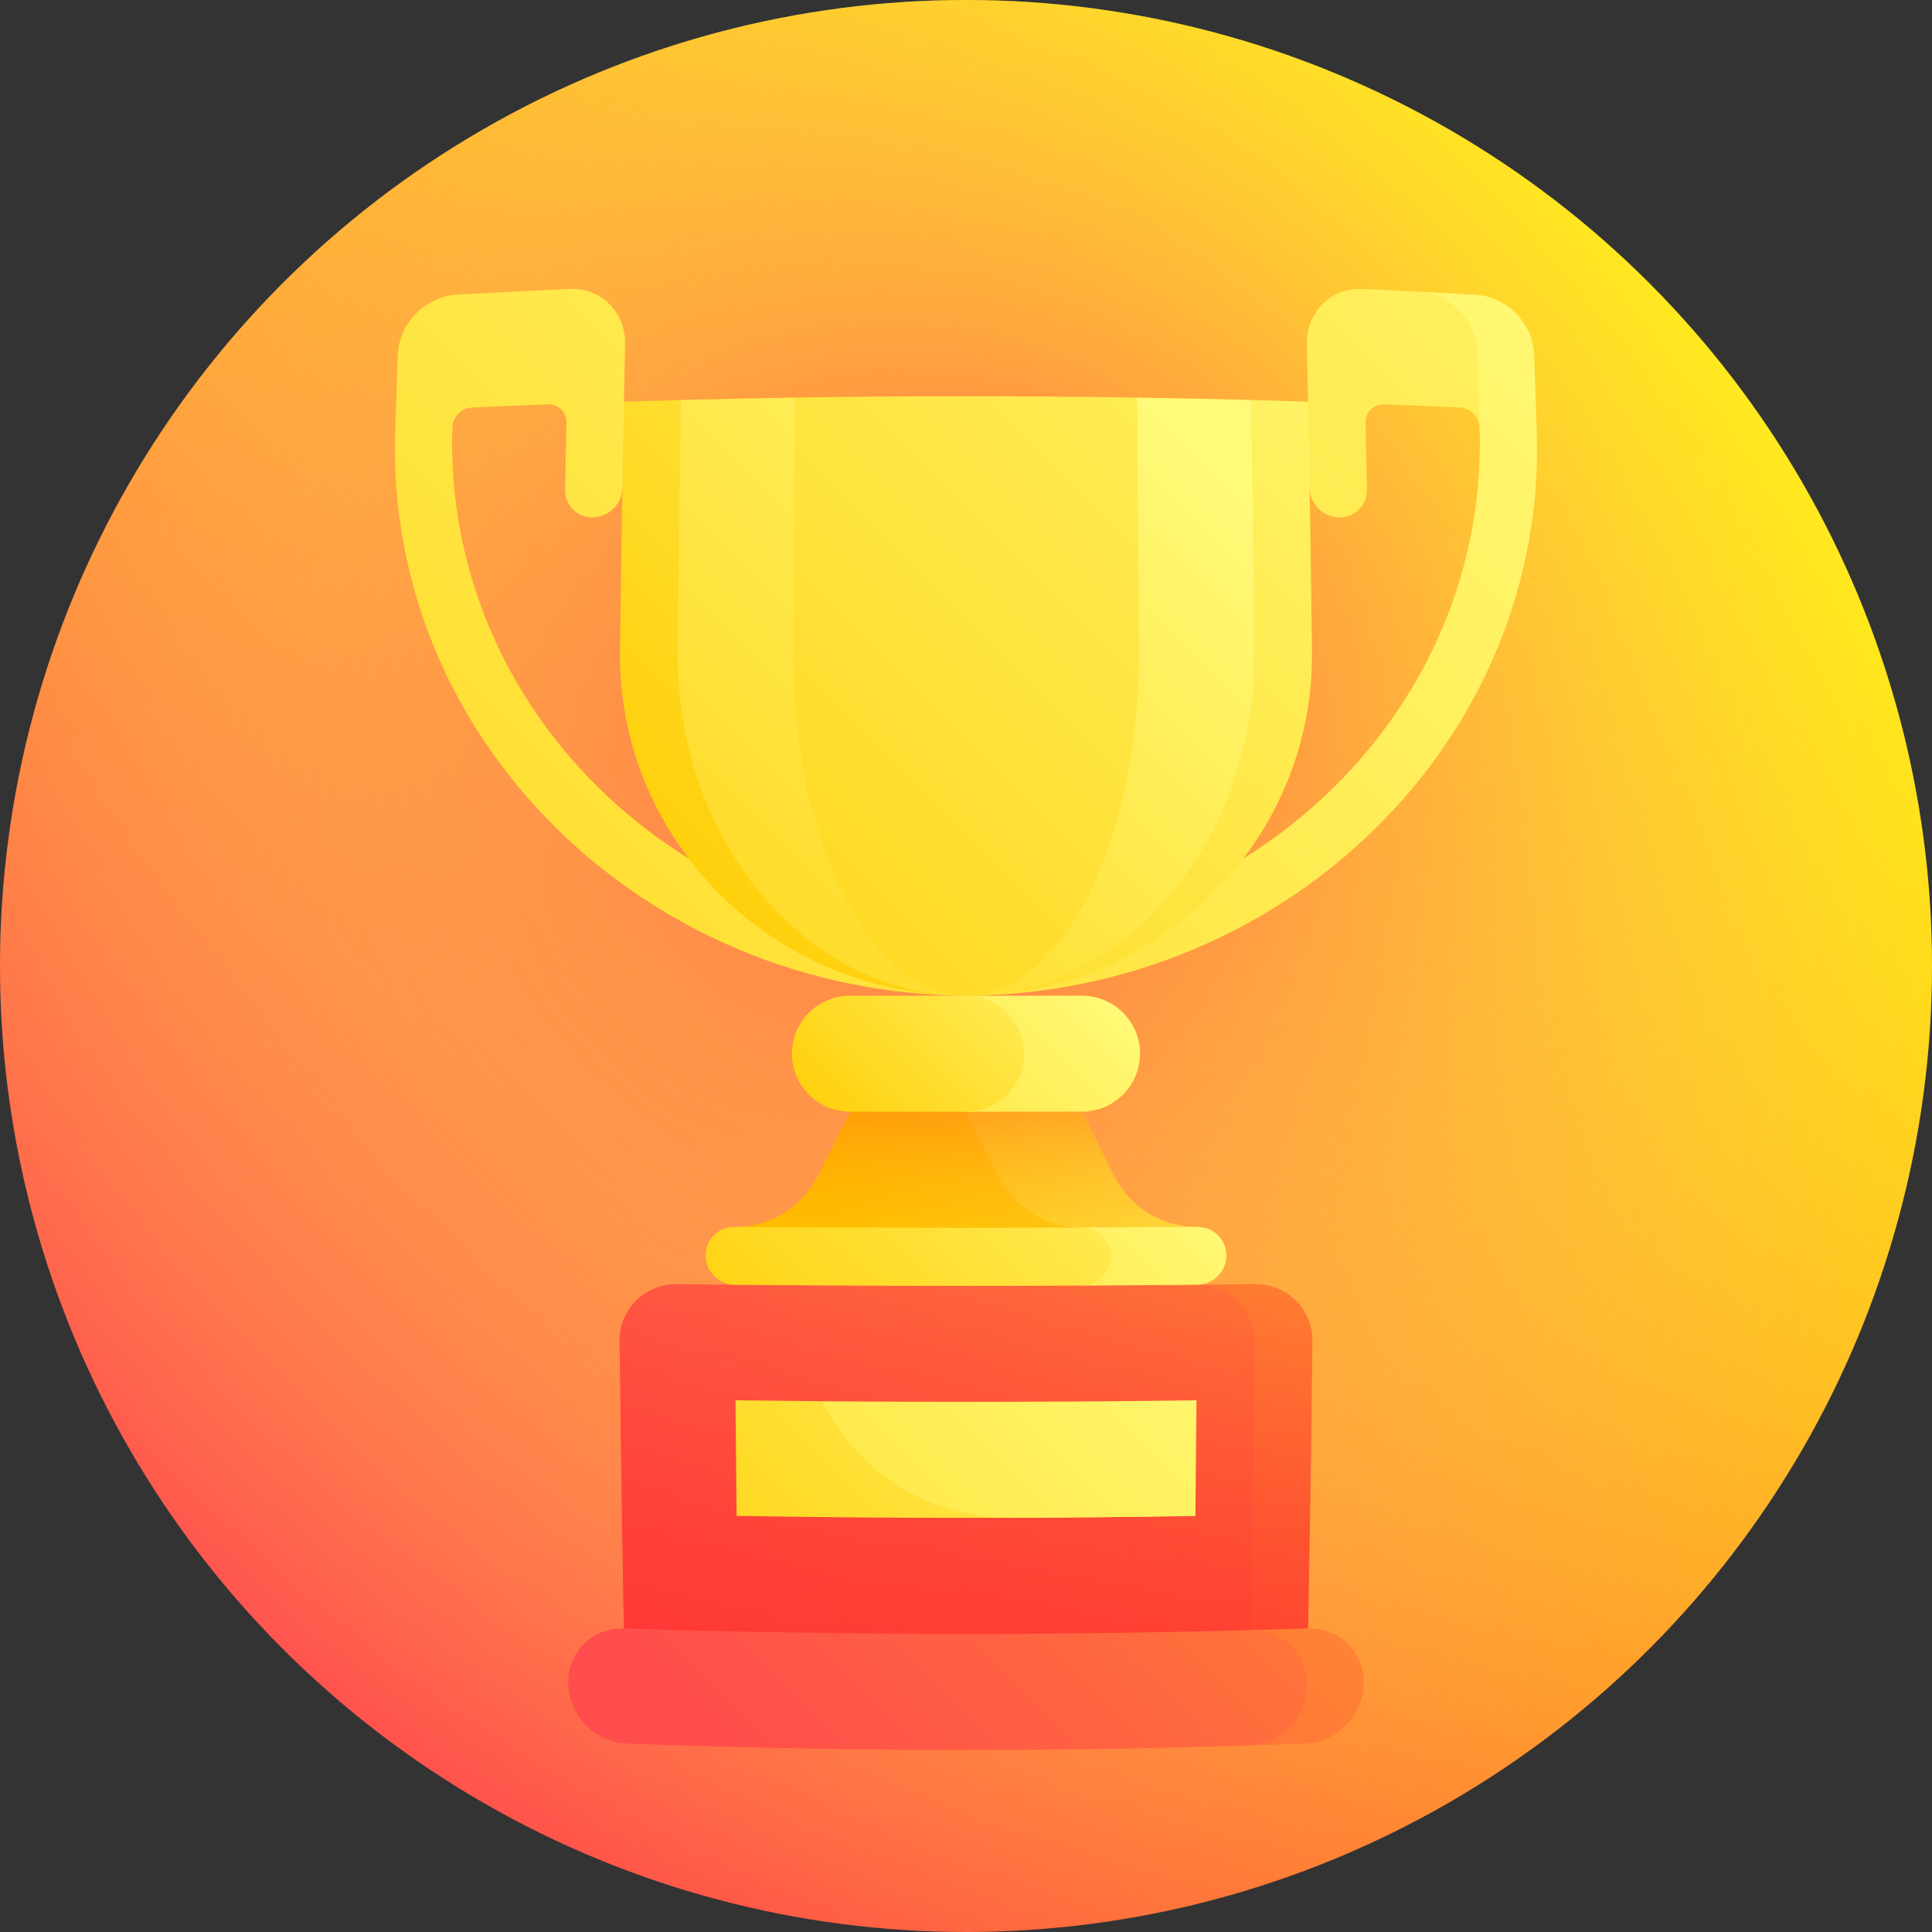 <svg id="Capa_1" enable-background="new 0 0 512 512" height="512" viewBox="0 0 512 512" width="512" xmlns="http://www.w3.org/2000/svg" xmlns:xlink="http://www.w3.org/1999/xlink"><rect x="0" y="0" width="512" height="512" fill="#333333" stroke="none"/><linearGradient id="SVGID_1_" gradientUnits="userSpaceOnUse" x1="74.98" x2="437.019" y1="437.019" y2="74.981"><stop offset="0" stop-color="#ff4c4c"/><stop offset="1" stop-color="#fff200"/></linearGradient><radialGradient id="SVGID_2_" cx="257.014" cy="182.986" gradientUnits="userSpaceOnUse" r="332.386"><stop offset=".006" stop-color="#ff4c4c" stop-opacity=".8"/><stop offset=".008" stop-color="#ff4d4d" stop-opacity=".798"/><stop offset=".269" stop-color="#ff8a5c" stop-opacity=".588"/><stop offset=".507" stop-color="#ffba68" stop-opacity=".396"/><stop offset=".717" stop-color="#ffdd71" stop-opacity=".228"/><stop offset=".888" stop-color="#fff276" stop-opacity=".09"/><stop offset="1" stop-color="#fffa78" stop-opacity="0"/></radialGradient><linearGradient id="lg1"><stop offset="0" stop-color="#ffcb00"/><stop offset="1" stop-color="#fffa78"/></linearGradient><linearGradient id="SVGID_3_" gradientUnits="userSpaceOnUse" x1="35.176" x2="488.34" xlink:href="#lg1" y1="433.068" y2="-20.095"/><linearGradient id="SVGID_4_" gradientUnits="userSpaceOnUse" x1="-8.367" x2="372.648" xlink:href="#lg1" y1="397.071" y2="16.057"/><linearGradient id="SVGID_5_" gradientUnits="userSpaceOnUse" x1="144.487" x2="411.103" xlink:href="#lg1" y1="353.384" y2="86.768"/><linearGradient id="SVGID_6_" gradientUnits="userSpaceOnUse" x1="161.408" x2="337.598" xlink:href="#lg1" y1="315.817" y2="139.628"/><linearGradient id="SVGID_7_" gradientUnits="userSpaceOnUse" x1="156.473" x2="352.576" xlink:href="#lg1" y1="239.358" y2="43.255"/><linearGradient id="SVGID_8_" gradientUnits="userSpaceOnUse" x1="106.855" x2="316.155" xlink:href="#lg1" y1="296.31" y2="87.011"/><linearGradient id="SVGID_9_" gradientUnits="userSpaceOnUse" x1="110.487" x2="397.257" xlink:href="#lg1" y1="312.925" y2="26.155"/><linearGradient id="lg2"><stop offset="0" stop-color="#ff4c4c"/><stop offset=".194" stop-color="#ff6740"/><stop offset=".606" stop-color="#ffac21"/><stop offset="1" stop-color="#fff200"/></linearGradient><linearGradient id="SVGID_10_" gradientUnits="userSpaceOnUse" x1="195.159" x2="620.448" xlink:href="#lg2" y1="530.295" y2="105.006"/><linearGradient id="SVGID_11_" gradientUnits="userSpaceOnUse" x1="188.849" x2="605.57" xlink:href="#lg2" y1="457.048" y2="40.328"/><linearGradient id="SVGID_12_" gradientUnits="userSpaceOnUse" x1="256" x2="256" y1="454.985" y2="319.084"><stop offset=".006" stop-color="#ff2f2b" stop-opacity=".8"/><stop offset=".151" stop-color="#ff2f2b" stop-opacity=".683"/><stop offset="1" stop-color="#ff2f2b" stop-opacity="0"/></linearGradient><linearGradient id="SVGID_13_" gradientUnits="userSpaceOnUse" x1="237.536" x2="381.176" xlink:href="#lg1" y1="336.019" y2="192.379"/><linearGradient id="SVGID_14_" gradientUnits="userSpaceOnUse" x1="238.751" x2="324.975" xlink:href="#lg1" y1="357.825" y2="271.601"/><linearGradient id="SVGID_15_" gradientUnits="userSpaceOnUse" x1="256" x2="256" y1="277.095" y2="342.759"><stop offset="0" stop-color="#ff2f2b" stop-opacity=".8"/><stop offset=".016" stop-color="#ff3628" stop-opacity=".787"/><stop offset=".086" stop-color="#ff511c" stop-opacity=".731"/><stop offset=".168" stop-color="#ff6711" stop-opacity=".666"/><stop offset=".262" stop-color="#ff780a" stop-opacity=".59"/><stop offset=".38" stop-color="#ff8304" stop-opacity=".496"/><stop offset=".544" stop-color="#ff8a01" stop-opacity=".365"/><stop offset="1" stop-color="#ff8c00" stop-opacity="0"/></linearGradient><linearGradient id="SVGID_16_" gradientUnits="userSpaceOnUse" x1="159.167" x2="318.389" xlink:href="#lg1" y1="458.551" y2="299.329"/><linearGradient id="SVGID_17_" gradientUnits="userSpaceOnUse" x1="166.636" x2="361.835" xlink:href="#lg1" y1="487.211" y2="292.012"/><linearGradient id="SVGID_18_" gradientUnits="userSpaceOnUse" x1="117.384" x2="319.201" xlink:href="#lg1" y1="536.463" y2="334.646"/><linearGradient id="SVGID_19_" gradientUnits="userSpaceOnUse" x1="205.07" x2="321.012" xlink:href="#lg1" y1="431.387" y2="315.445"/><linearGradient id="SVGID_20_" gradientUnits="userSpaceOnUse" x1="188.039" x2="314.859" xlink:href="#lg1" y1="385.485" y2="258.665"/><linearGradient id="SVGID_21_" gradientUnits="userSpaceOnUse" x1="231.317" x2="572.223" xlink:href="#lg2" y1="557.398" y2="216.492"/><linearGradient id="SVGID_22_" gradientUnits="userSpaceOnUse" x1="210.242" x2="539.433" xlink:href="#lg2" y1="484.688" y2="155.497"/><linearGradient id="SVGID_23_" gradientUnits="userSpaceOnUse" x1="189.388" x2="293.55" xlink:href="#lg1" y1="364.396" y2="260.234"/><linearGradient id="SVGID_24_" gradientUnits="userSpaceOnUse" x1="213.089" x2="285.189" xlink:href="#lg1" y1="306.785" y2="234.686"/><g><circle cx="256" cy="256" fill="url(#SVGID_1_)" r="256"/><circle cx="256" cy="256" fill="url(#SVGID_2_)" r="256"/><path d="m399.04 93.574c-2.279 6.544-4.584 13.108-6.911 19.69-.08-2.773-2.404-5.13-5.184-5.259-6.715-.308-13.43-.593-20.145-.853-2.78-.108-4.984 2.078-4.922 4.873.131 5.908.256 11.815.372 17.723.084 4.192-3.258 7.492-7.454 7.376s-7.655-3.615-7.725-7.823c-10.119-.275-20.238-.504-30.357-.688 10.033-7.474 20.017-14.872 29.94-22.173-.1-5.08-.204-10.16-.313-15.24-.174-8.416 6.385-14.995 14.659-14.622 5 .222 10 .459 15 .713 4.139.202 15.446 2.512 18.258 5.403 2.819 2.875 4.639 6.73 4.782 10.88z" fill="url(#SVGID_3_)"/><path d="m391 78.098c-5-.285-10-.554-15-.807 4.139.21 7.945 2.105 10.749 4.987 2.814 2.873 4.627 6.733 4.762 10.891.218 6.698.424 13.396.617 20.095 2.37 74.203-59.843 134.87-136.128 135.236-76.285-.367-138.498-61.033-136.129-135.236.081-2.773 2.404-5.13 5.184-5.259 6.715-.308 13.43-.593 20.145-.853 2.78-.108 4.984 2.078 4.922 4.873-.131 5.908-.256 11.815-.372 17.723-.084 4.192 3.258 7.492 7.454 7.376s7.655-3.615 7.725-7.823c10.119-.275 20.238-.504 30.357-.688-10.033-7.474-20.017-14.872-29.94-22.173.1-5.08.204-10.16.313-15.24.175-8.416-6.385-14.995-14.659-14.622-10 .443-20 .95-30 1.52-8.273.479-15.262 7.631-15.569 15.902-.242 6.667-.471 13.333-.686 20-2.9 82.024 66.395 149.381 151.254 149.875 84.859-.494 154.155-67.851 151.254-149.875-.215-6.667-.443-13.333-.686-20-.305-8.271-7.293-15.423-15.567-15.902z" fill="url(#SVGID_4_)"/><path d="m331.546 106.001c-24.324 51.968-49.921 104.916-75.546 157.874 50.939-.107 92.329-41.07 91.687-91.395-.257-22.013-.601-44.027-1.033-66.04-5.036-.159-10.072-.306-15.108-.439z" fill="url(#SVGID_5_)"/><path d="m301.327 105.361c-14.593 52.602-29.952 105.556-45.327 158.514 42.449-.074 76.94-41.141 76.406-91.656-.214-22.073-.501-44.146-.861-66.219-10.072-.266-20.145-.479-30.218-.639z" fill="url(#SVGID_6_)"/><path d="m180.455 106.001c-5.036.133-10.073.28-15.109.44-.432 22.014-.776 44.027-1.033 66.04-.641 50.324 40.749 91.289 91.688 91.395-25.625-52.959-51.223-105.907-75.546-157.875z" fill="url(#SVGID_7_)"/><path d="m210.673 105.361c-10.073.16-20.145.373-30.218.64-.36 22.073-.647 44.146-.861 66.219-.534 50.515 33.957 91.582 76.406 91.656-15.375-52.959-30.733-105.913-45.327-158.515z" fill="url(#SVGID_8_)"/><path d="m210.673 105.361c-.216 22.16-.388 44.319-.517 66.479-.321 50.791 20.374 92.009 45.844 92.036 25.469-.026 46.164-41.244 45.844-92.036-.128-22.16-.301-44.319-.517-66.479-30.218-.48-60.436-.48-90.654 0z" fill="url(#SVGID_9_)"/><path d="m332.621 340.313c-5.108.058-10.216.111-15.324.157-.204 35.735-.56 71.47-1.069 107.205 10.038-.234 20.076-.525 30.114-.875.654-30.48 1.141-60.96 1.458-91.44.09-8.412-6.714-15.139-15.179-15.047z" fill="url(#SVGID_10_)"/><path d="m317.296 340.47c-45.972.42-91.945.368-137.917-.157-8.465-.092-15.27 6.635-15.179 15.048.318 30.48.804 60.96 1.458 91.44 55.209 1.925 110.417 2.085 165.626.481.545-30.563.95-61.125 1.215-91.688.077-8.436-6.737-15.198-15.203-15.124z" fill="url(#SVGID_11_)"/><path d="m332.621 340.313c-51.08.583-102.161.583-153.241 0-8.465-.092-15.27 6.635-15.179 15.048.318 30.48.804 60.96 1.458 91.44 60.228 2.1 120.455 2.1 180.682 0 .654-30.48 1.141-60.96 1.458-91.44.091-8.413-6.713-15.14-15.178-15.048z" fill="url(#SVGID_12_)"/><path d="m271.374 279.248c-15.375 5.129-30.748 10.258-46.111 15.353-2.826 5.656-5.649 11.308-8.466 16.956-4.192 8.402-12.769 13.669-22.171 13.599 30.71 5.325 61.389 10.545 92.023 15.525.015-5.12.027-10.24.039-15.36-5.081-15.342-10.192-30.704-15.314-46.073z" fill="url(#SVGID_13_)"/><path d="m295.203 311.556c-2.818-5.647-5.64-11.299-8.466-16.956-5.118-5.112-10.239-10.23-15.363-15.353-5.126 5.125-10.251 10.253-15.374 15.378 2.832 5.666 5.662 11.332 8.489 16.995 4.206 8.425 12.796 13.735 22.198 13.7-.011 5.12-.024 10.24-.039 15.36 10.231-5.167 20.474-10.347 30.726-15.525-9.402.069-17.979-5.197-22.171-13.599z" fill="url(#SVGID_14_)"/><path d="m286.648 340.68c10.231-5.167 20.474-10.347 30.726-15.525-9.403.069-17.979-5.197-22.171-13.599-2.818-5.647-5.64-11.299-8.466-16.956-5.118-5.112-10.239-10.23-15.363-15.353-15.375 5.129-30.748 10.258-46.111 15.353-2.826 5.656-5.649 11.308-8.466 16.956-4.192 8.402-12.769 13.669-22.171 13.599.031.133 92.058 15.699 92.022 15.525z" fill="url(#SVGID_15_)"/><path d="m217.822 371.344c-7.635-.062-15.271-.144-22.907-.244.083 10.21.179 20.42.287 30.63 23.995.411 47.99.578 71.986.502-16.376-10.196-32.841-20.519-49.366-30.888z" fill="url(#SVGID_16_)"/><path d="m267.188 402.233c16.537-.052 33.073-.219 49.61-.502-32.824-9.646-65.836-19.881-98.976-30.386 9.47 18.891 28.551 30.961 49.366 30.888z" fill="url(#SVGID_17_)"/><path d="m217.822 371.344c9.47 18.892 28.551 30.962 49.366 30.889 16.537-.052 33.073-.219 49.61-.502.108-10.21.204-20.42.287-30.63-33.088.433-66.175.514-99.263.243z" fill="url(#SVGID_18_)"/><path d="m317.374 325.155c-10.229.073-20.458.128-30.687.165-.011 5.12-.024 10.24-.039 15.36 10.216-.047 20.432-.117 30.648-.21 4.231-.039 7.684-3.5 7.708-7.724.026-4.223-3.392-7.619-7.63-7.591z" fill="url(#SVGID_19_)"/><path d="m294.336 332.965c.014-4.24-3.412-7.66-7.649-7.645-30.687.11-61.374.055-92.061-.165-4.237-.03-7.655 3.367-7.631 7.591.025 4.224 3.477 7.684 7.709 7.724 30.648.28 61.296.35 91.945.21 4.23-.018 7.673-3.476 7.687-7.715z" fill="url(#SVGID_20_)"/><path d="m346.655 431.56c-5.036.16-10.073.307-15.109.44-.166 10.188-.348 20.375-.545 30.563 5-.158 10-.333 15-.522 8.278-.32 15.182-7.425 15.398-15.809.216-8.386-6.395-14.932-14.744-14.672z" fill="url(#SVGID_21_)"/><path d="m346.341 446.8c.186-8.412-6.447-15.016-14.796-14.8-55.4 1.467-110.8 1.32-166.2-.44-8.349-.259-14.96 6.286-14.744 14.671.217 8.384 7.12 15.489 15.398 15.809 55 2.09 110 2.264 165 .522 8.279-.266 15.156-7.35 15.342-15.762z" fill="url(#SVGID_22_)"/><path d="m286.75 263.88c-10.25-.003-20.5-.005-30.749-.005v30.75c10.246 0 20.491-.008 30.737-.025 8.483-.016 15.379-6.907 15.385-15.373.004-8.467-6.887-15.342-15.373-15.347z" fill="url(#SVGID_23_)"/><path d="m266.865 268.385c2.788 2.778 4.51 6.62 4.509 10.862-.002 8.483-6.881 15.377-15.374 15.378-10.246 0-20.491-.008-30.737-.025-8.482-.016-15.379-6.907-15.385-15.373-.005-8.468 6.886-15.343 15.372-15.348 10.25-.003 20.5-.005 30.749-.005 4.245.002 8.088 1.724 10.866 4.511z" fill="url(#SVGID_24_)"/></g></svg>